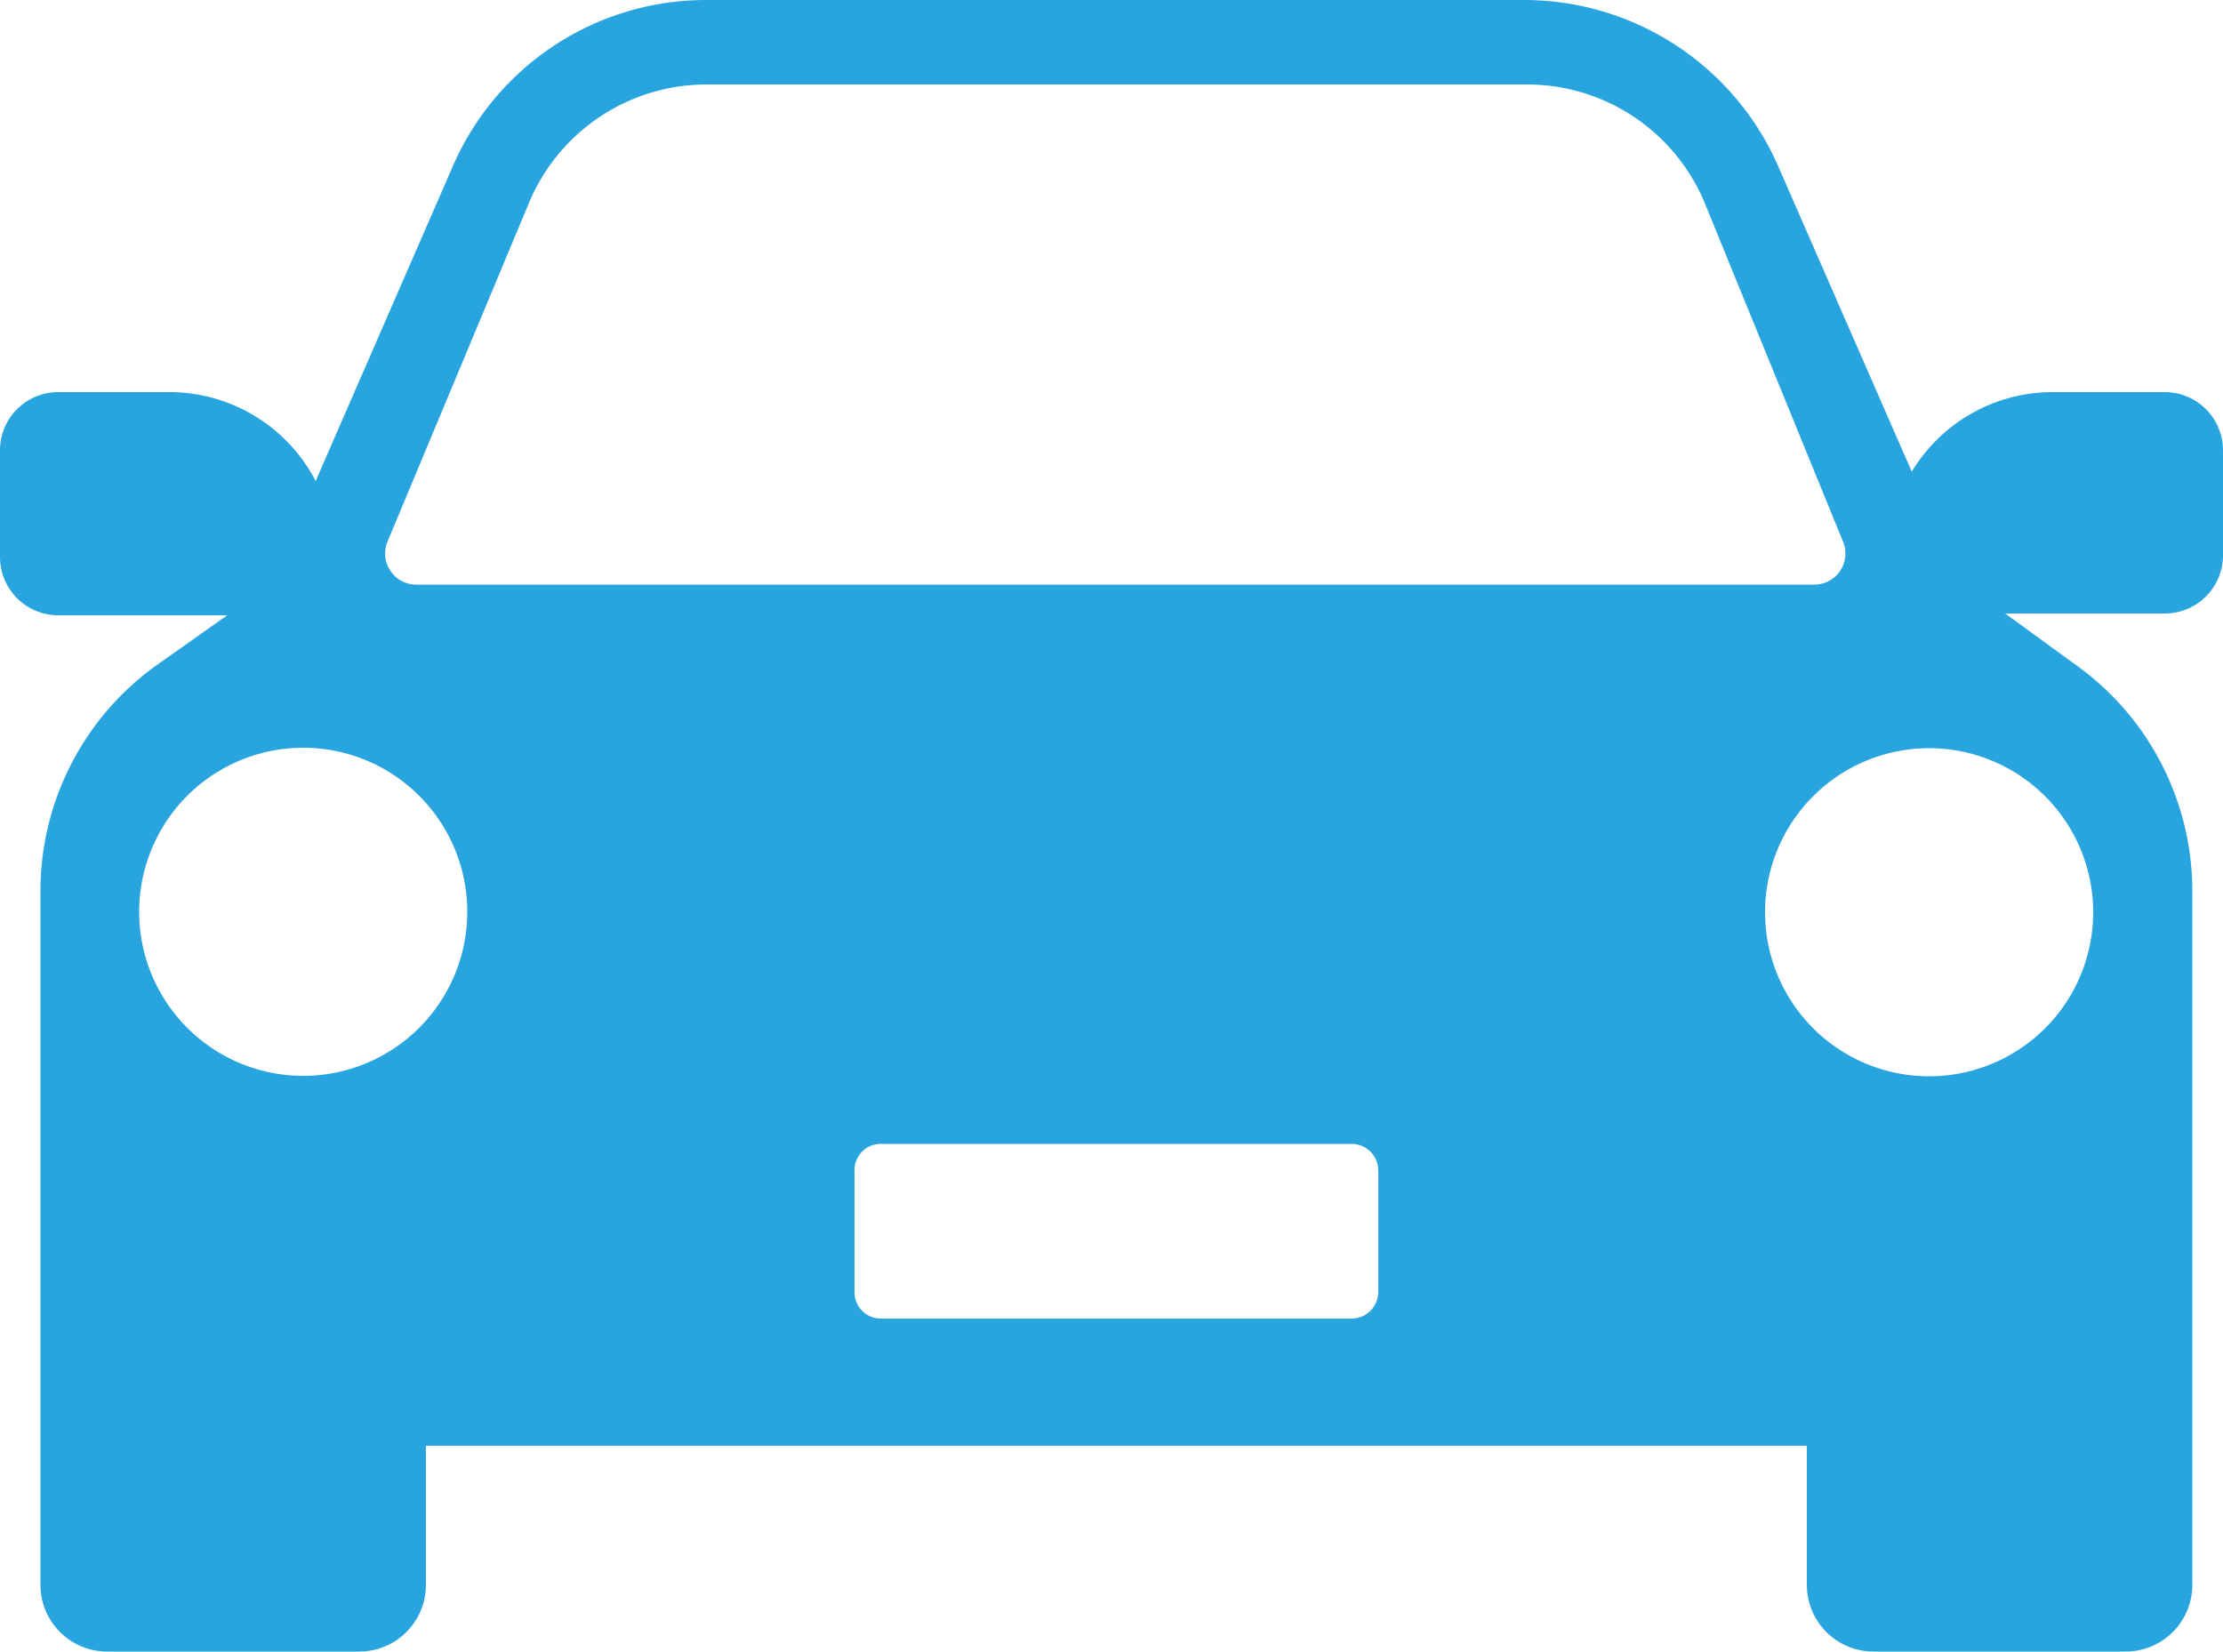 <svg id="レイヤー_1" data-name="レイヤー 1" xmlns="http://www.w3.org/2000/svg" xmlns:xlink="http://www.w3.org/1999/xlink" viewBox="0 0 50 37.15"><defs><style>.cls-1{fill:none;}.cls-2{clip-path:url(#clip-path);}.cls-3{fill:#28a5df;}</style><clipPath id="clip-path" transform="translate(0 0)"><rect class="cls-1" width="50" height="37.15"/></clipPath></defs><g class="cls-2"><path class="cls-3" d="M48.69,8.82H46.2A3.7,3.7,0,0,0,43,10.61L40,3.75A6.24,6.24,0,0,0,34.32,0H15.89a6.21,6.21,0,0,0-5.71,3.75L7.1,10.82a3.71,3.71,0,0,0-3.3-2H1.31A1.31,1.31,0,0,0,0,10.13v2.4a1.31,1.31,0,0,0,1.31,1.31h3.8L3.47,15A6.25,6.25,0,0,0,.91,20.09V35.65a1.5,1.5,0,0,0,1.5,1.5H8.08a1.5,1.5,0,0,0,1.5-1.5V32.52H40.64v3.13a1.5,1.5,0,0,0,1.49,1.5h5.68a1.5,1.5,0,0,0,1.5-1.5V20.09A6.25,6.25,0,0,0,46.75,15l-1.65-1.2h3.59A1.31,1.31,0,0,0,50,12.53v-2.4a1.31,1.31,0,0,0-1.31-1.31M11.92,4.51a4.33,4.33,0,0,1,4-2.61H34.32a4.33,4.33,0,0,1,4,2.61l3.12,7.64a.7.7,0,0,1-.65,1H9.38a.7.7,0,0,1-.65-1ZM6.82,24.2a3.69,3.69,0,1,1,3.69-3.68A3.69,3.69,0,0,1,6.82,24.2M31,29.07a.6.6,0,0,1-.59.59H19.81a.59.59,0,0,1-.59-.59V26.32a.59.59,0,0,1,.59-.59h10.6a.6.6,0,0,1,.59.59Zm16.08-8.55a3.69,3.69,0,1,1-3.69-3.69,3.69,3.69,0,0,1,3.69,3.69" transform="translate(0 0)"/></g></svg>